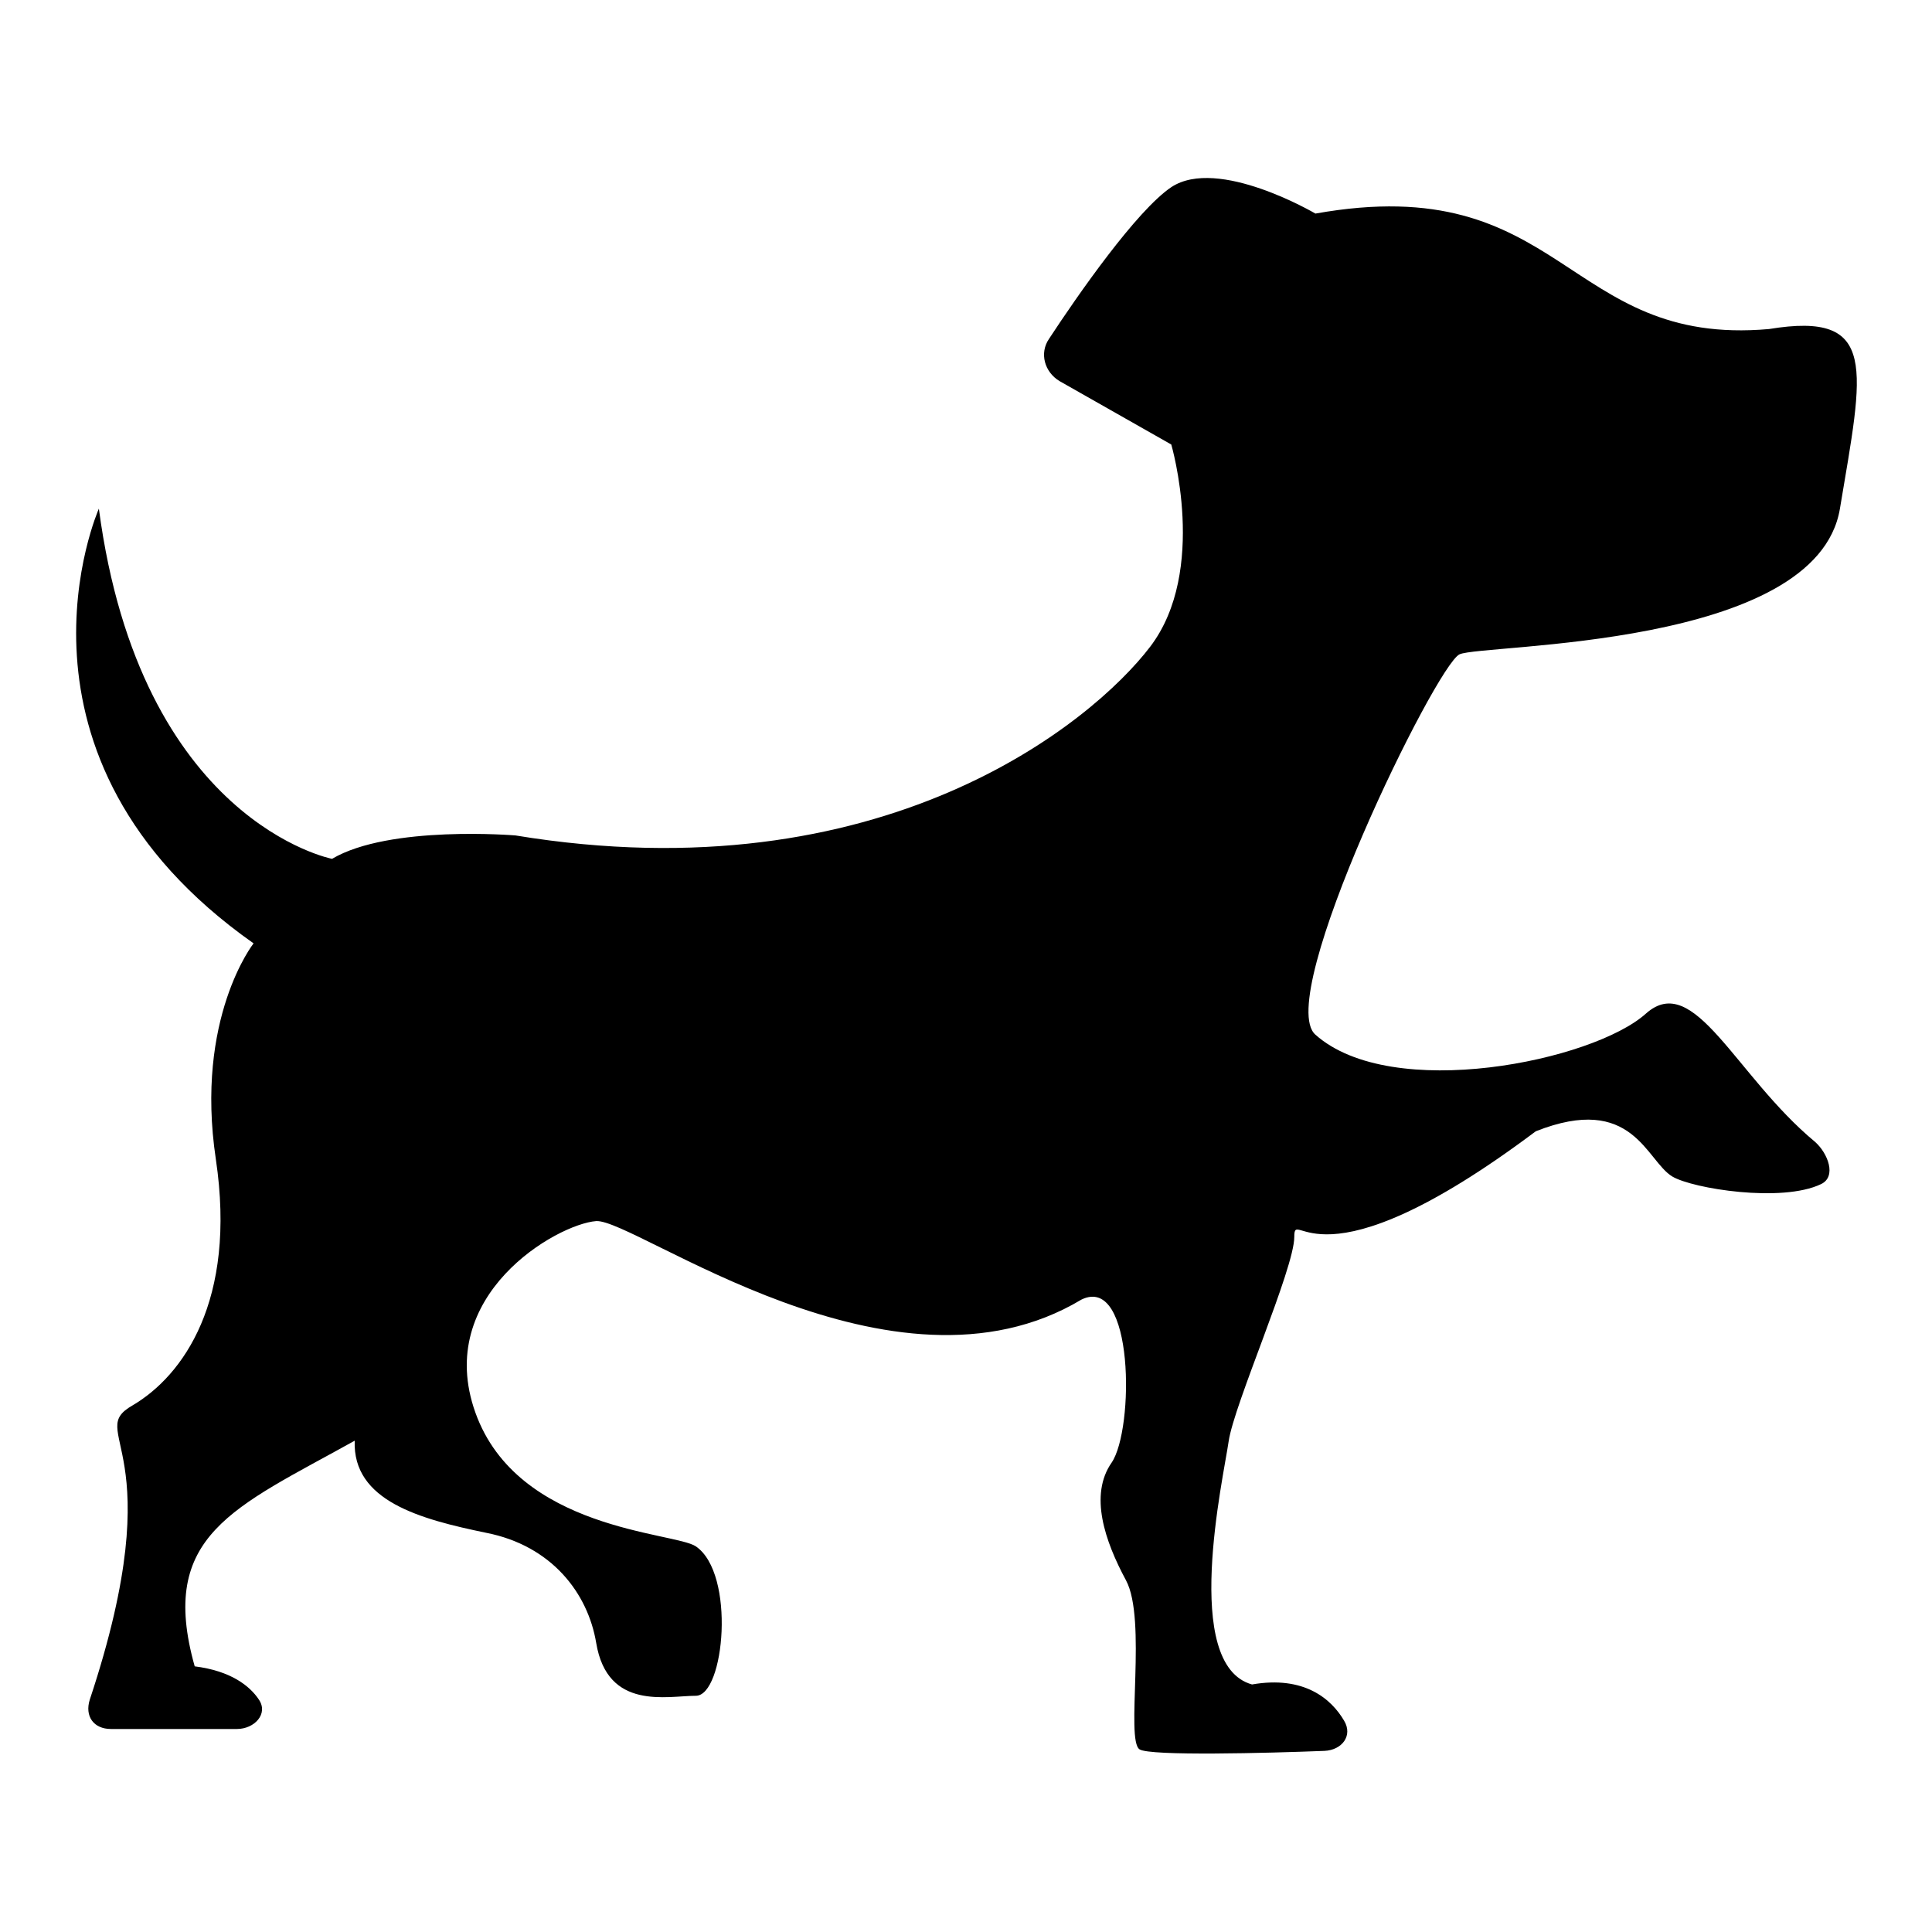<?xml version="1.0" encoding="utf-8"?>
<!-- Svg Vector Icons : http://www.onlinewebfonts.com/icon -->
<!DOCTYPE svg PUBLIC "-//W3C//DTD SVG 1.1//EN" "http://www.w3.org/Graphics/SVG/1.1/DTD/svg11.dtd">
<svg version="1.1" xmlns="http://www.w3.org/2000/svg" xmlns:xlink="http://www.w3.org/1999/xlink" x="0px" y="0px" viewBox="0 0 256 256" enable-background="new 0 0 256 256" xml:space="preserve">
<g><g><g><path fill="#000000" d="M11.9,225.2c-0.7,2.2,0.5,3.9,2.8,3.9h16.7c2.3,0,4.2-2,2.9-3.9c-1.2-1.8-3.7-3.8-8.5-4.4c-4.9-17.4,5.2-21,21.2-29.9c-0.3,8,8.7,10.4,17.4,12.2c8.7,1.7,13.5,8,14.6,14.6c1.5,9,9.4,7,13.2,7c3.8,0,5.3-16.2,0-19.8c-2.8-1.9-23.6-2.1-29.2-17.7c-5.6-15.6,10.8-25,16-25.4c5.2-0.3,39.3,25.4,64.3,10.4c7-3.4,7,17.2,4,21.6c-3,4.3-0.9,10.4,1.9,15.6s-0.1,21.2,1.8,22.4c1.4,0.9,16.9,0.5,24.5,0.2c2.3-0.1,3.8-2,2.6-4c-1.7-2.9-5.3-6-12.2-4.8c-9.4-2.6-3.8-27.3-3.1-32.2c0.7-4.9,8.7-22.9,8.7-27.1c0-4.2,2.8,7.9,32-14c12.9-5.1,14.6,3.9,18.1,6c2.7,1.6,14.5,3.5,19.7,1c2.1-1,0.9-4.1-0.8-5.6c-10.6-8.8-16-22.7-22.4-17c-7,6.3-33.7,11.8-43.8,2.8c-5.6-4.9,16-49,19.1-50.4c3.1-1.4,47.3-0.7,50.4-19.3c3.1-18.6,5.2-26.2-9.4-23.8c-27.1,2.4-27.1-21.2-60.1-15.3c0,0-12.9-7.6-19.1-3.5c-4.6,3.1-12.4,14.3-16.2,20.1c-1.3,1.9-0.6,4.4,1.4,5.6l14.8,8.4c0,0,4.9,16.7-2.8,26.8c-7.7,10.1-35.5,33-84.1,25c0,0-16.7-1.4-24.3,3.1c0,0-25.4-4.9-30.9-46.4c0,0-14.6,32.9,20.5,57.6c0,0-7.8,9.9-5,28.6c2.8,18.8-4.4,28.7-11,32.6C11.1,189.9,23.1,191.5,11.9,225.2z"/></g><g></g><g></g><g></g><g></g><g></g><g></g><g></g><g></g><g></g><g></g><g></g><g></g><g></g><g></g><g></g></g></g>
</svg>